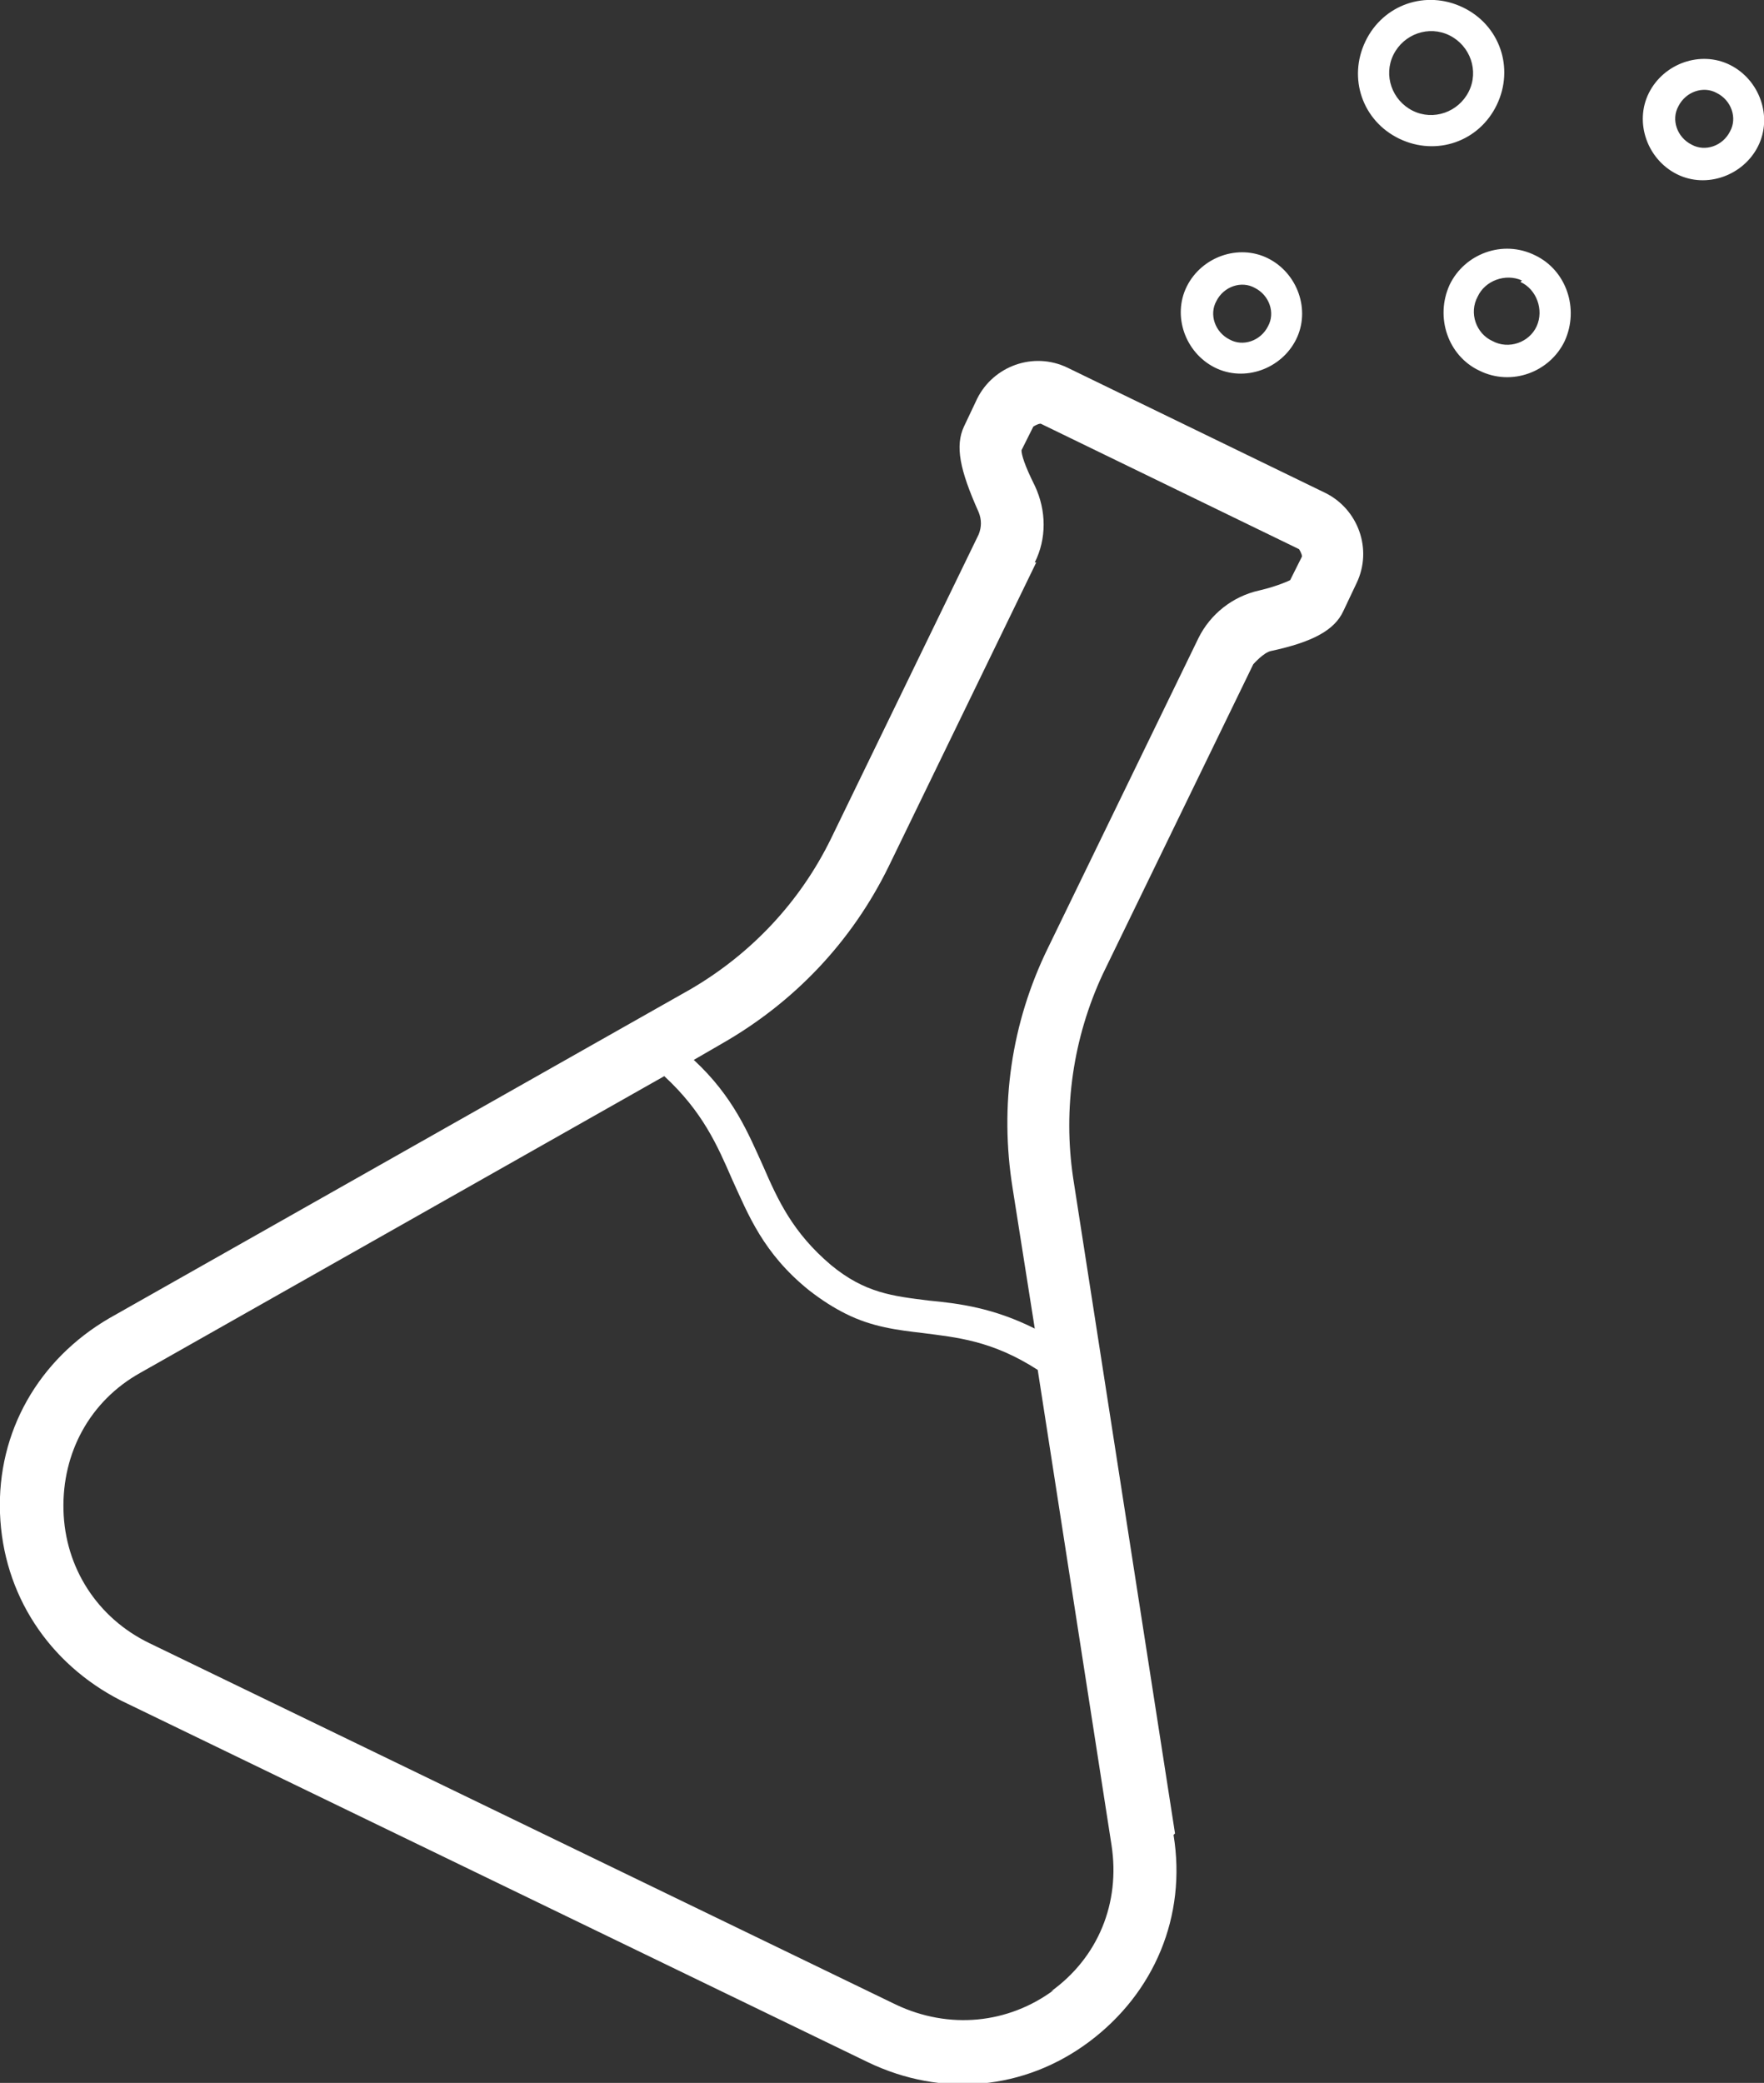 <svg xmlns="http://www.w3.org/2000/svg" id="Layer_2" data-name="Layer 2" viewBox="0 0 11.95 14.11"><rect x="0" y="0" width="11.95" height="14.11" fill="#333333" stroke="none"/><defs><style>      .cls-1 {        fill: #fff;      }    </style></defs><g id="Layer_1-2" data-name="Layer 1"><g><path class="cls-1" d="M7.96,12.42l-.69-4.44c-.07-.47,0-.95.2-1.38l1.02-2.1s.07-.08.12-.09c.28-.06.43-.14.49-.27l.09-.19c.11-.23.01-.5-.21-.61l-1.75-.85c-.23-.11-.5-.01-.61.21l-.09.19c-.06.13-.03.29.1.58.02.05.02.1,0,.15l-1,2.06c-.21.43-.54.78-.95,1.02l-3.94,2.23C.26,9.21-.02,9.7,0,10.25c.02.55.33,1.02.82,1.27l5.06,2.45c.5.24,1.06.19,1.5-.14.44-.33.66-.85.57-1.4ZM7.01,3.81c.08-.16.08-.35,0-.52-.07-.14-.09-.21-.09-.24l.08-.16s.03-.02.05-.02l1.75.85s.02.03.02.05l-.08.16s-.08.04-.21.07c-.18.04-.33.16-.41.32l-1.02,2.1c-.25.51-.33,1.07-.24,1.63l.15.95c-.28-.14-.51-.17-.72-.19-.24-.03-.43-.05-.66-.24-.26-.22-.36-.44-.46-.67-.1-.22-.2-.47-.47-.72l.19-.11c.49-.28.88-.69,1.13-1.2l1-2.06ZM7.14,13.48c-.31.23-.71.27-1.07.1l-5.06-2.45c-.35-.17-.57-.51-.58-.9-.01-.39.18-.74.52-.93l3.55-2.01c.26.24.36.47.46.7.11.24.21.5.52.75.09.07.17.12.25.16.18.09.35.11.52.13.23.03.47.05.78.25l.5,3.22h0c.06.39-.09.76-.41.99Z"></path><path class="cls-1" d="M9.48.94c.25.12.54.02.66-.23.12-.25.02-.54-.23-.66-.25-.12-.54-.02-.66.23-.12.25-.02.54.23.66ZM9.82.24c.14.07.2.24.13.38-.07.14-.24.2-.38.13-.14-.07-.2-.24-.13-.38.07-.14.24-.2.38-.13Z"></path><path class="cls-1" d="M10.02,2.51c.22.11.48.01.58-.2.1-.22.01-.48-.2-.58-.22-.11-.48-.01-.58.2-.1.22-.01.48.2.58ZM10.3,1.91c.11.05.16.19.11.3-.05.11-.19.16-.3.1-.11-.05-.16-.19-.1-.3.05-.11.19-.16.3-.11Z"></path><path class="cls-1" d="M8.59,1.75c-.2-.1-.45-.01-.55.19-.1.2-.01.45.19.55.2.1.45.01.55-.19.1-.2.01-.45-.19-.55ZM8.33,2.3c-.1-.05-.14-.17-.09-.26.05-.1.17-.14.26-.09.1.05.14.17.09.26-.05.1-.17.14-.26.09Z"></path><path class="cls-1" d="M11.36,1.18c.2.1.45.01.55-.19.1-.2.01-.45-.19-.55-.2-.1-.45-.01-.55.19-.1.2-.01.45.19.55ZM11.63.63c.1.05.14.17.09.26-.05.1-.17.14-.26.09-.1-.05-.14-.17-.09-.26.05-.1.17-.14.26-.09Z"></path></g></g></svg>